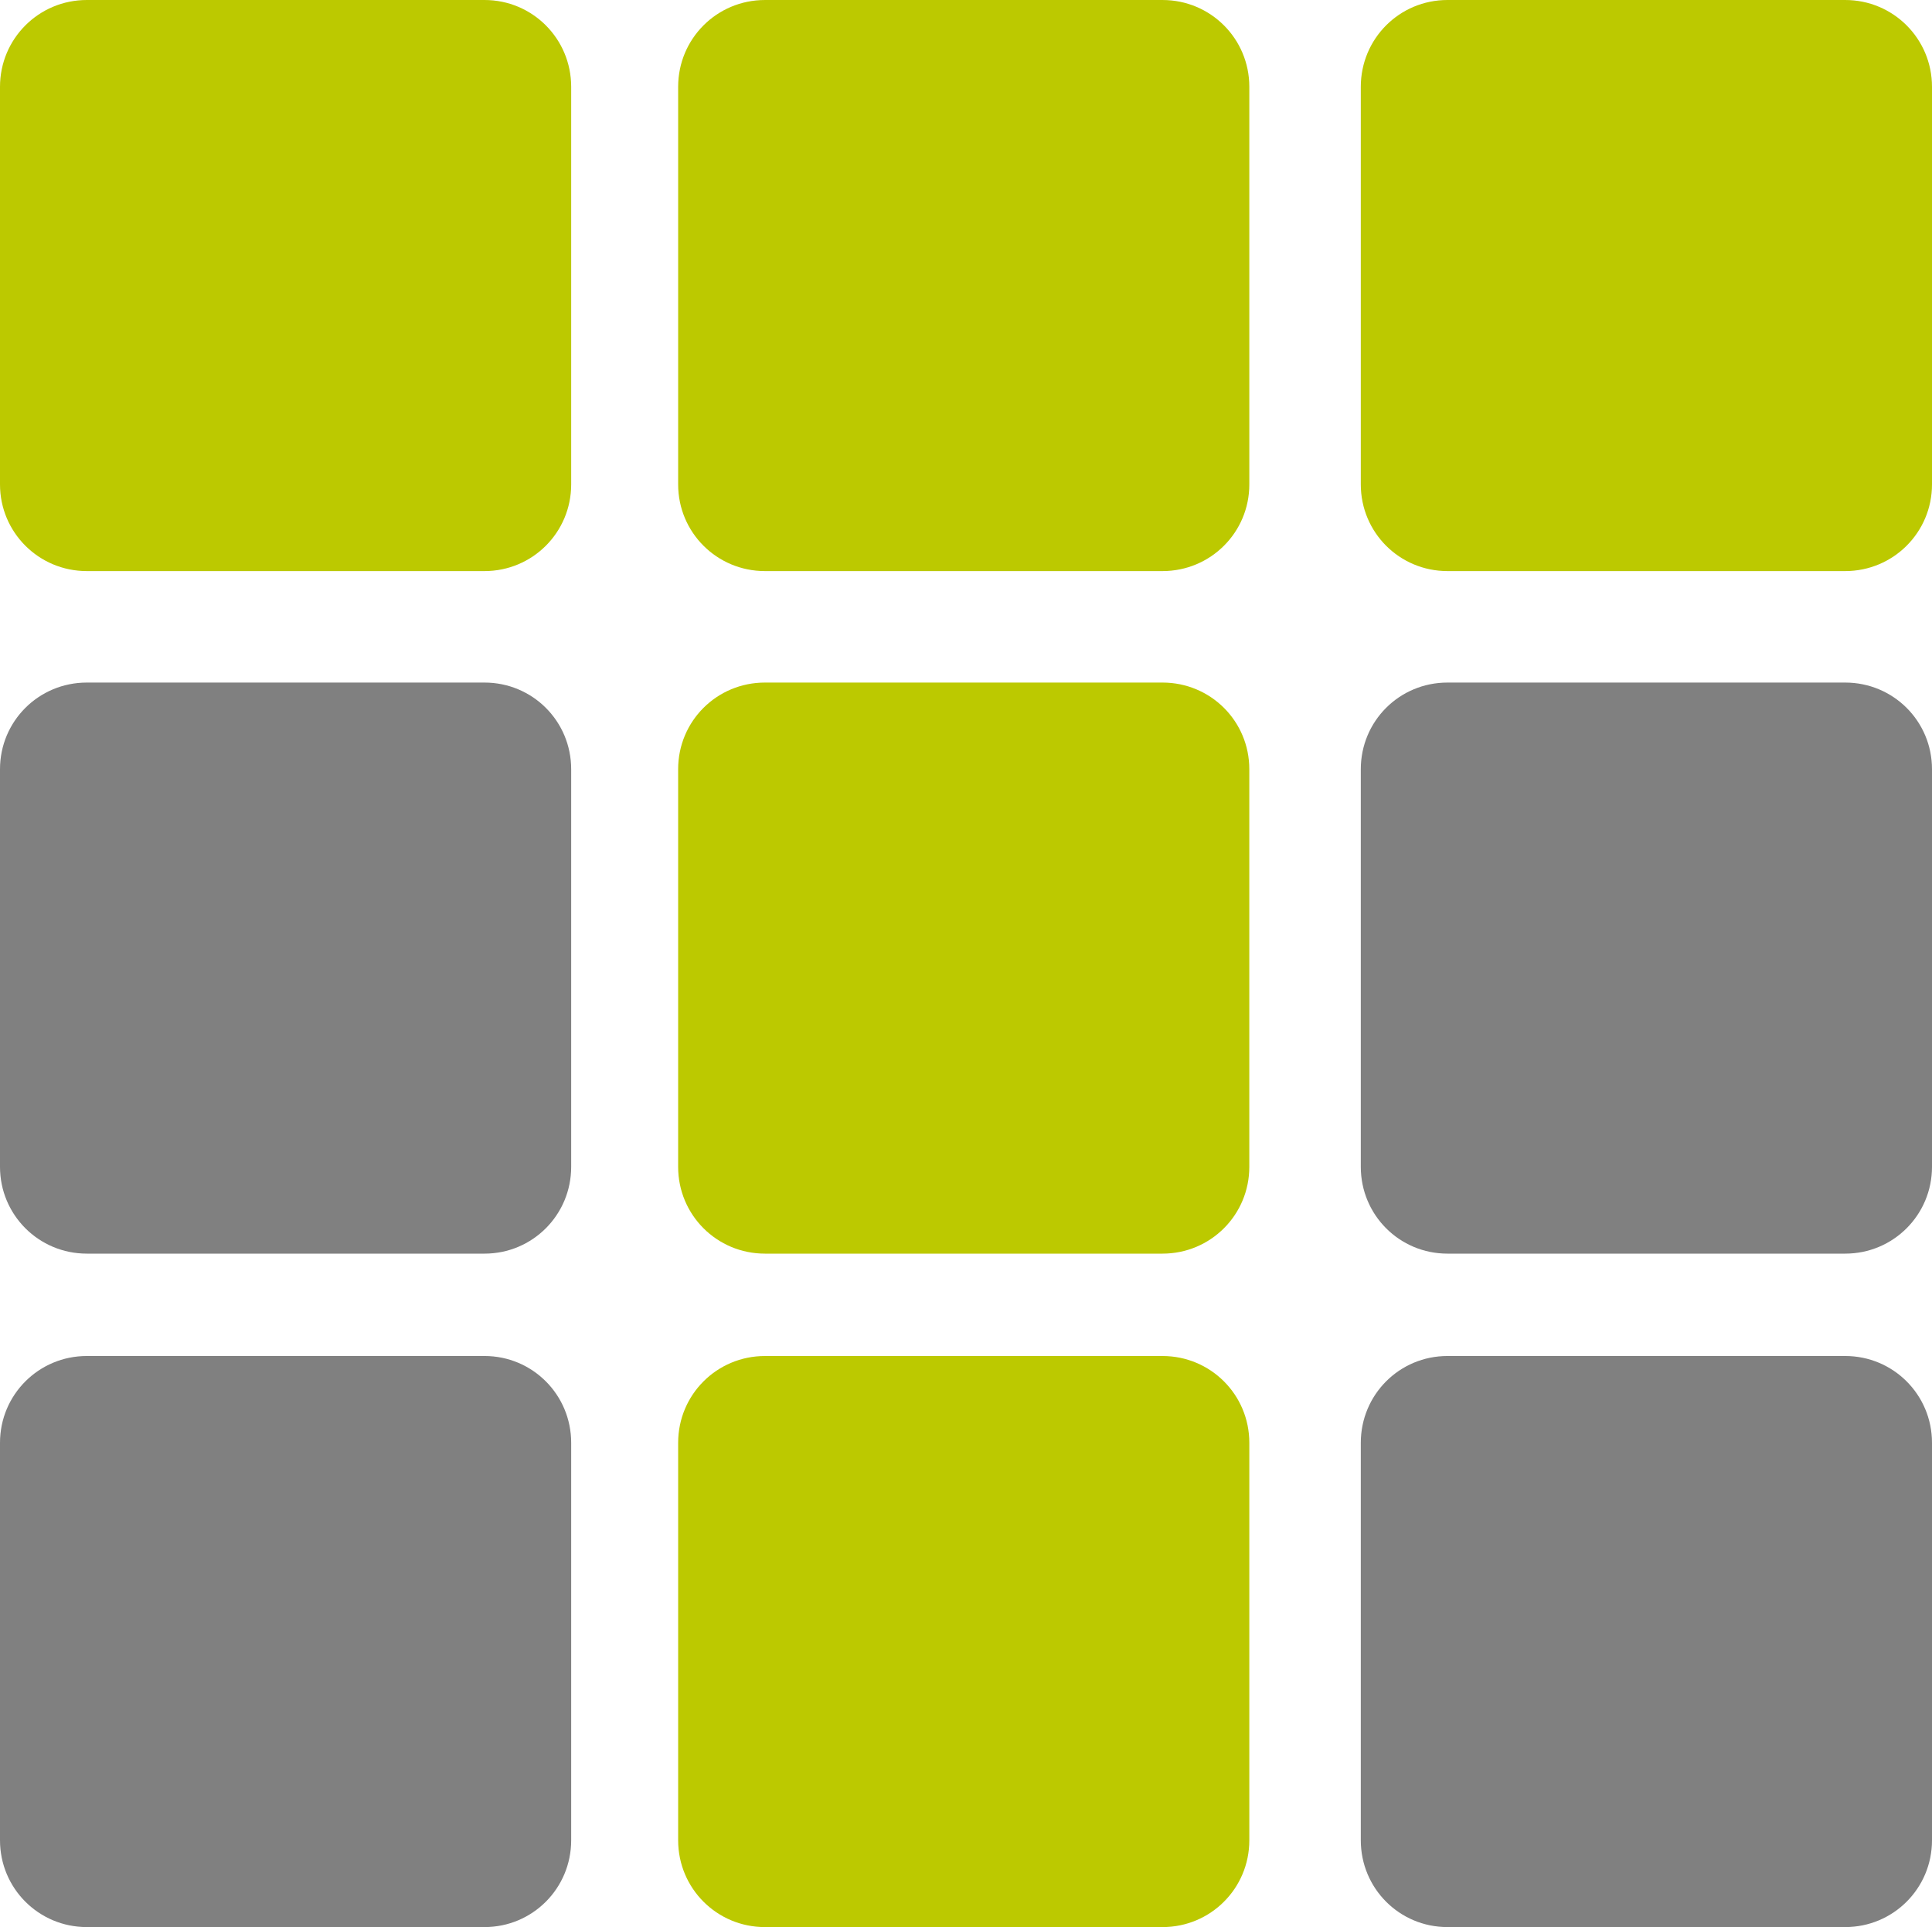 <?xml version="1.0" encoding="utf-8"?>
<!-- Generator: Adobe Illustrator 15.0.0, SVG Export Plug-In . SVG Version: 6.00 Build 0)  -->
<!DOCTYPE svg PUBLIC "-//W3C//DTD SVG 1.1//EN" "http://www.w3.org/Graphics/SVG/1.1/DTD/svg11.dtd">
<svg version="1.1" id="Vrstva_1" xmlns="http://www.w3.org/2000/svg" xmlns:xlink="http://www.w3.org/1999/xlink" x="0px" y="0px"
	 width="283.465px" height="282.797px" viewBox="0 0 283.465 282.797" enable-background="new 0 0 283.465 282.797"
	 xml:space="preserve">
<path fill="#BCC900" d="M12.738,0h58.348c7.042,0,12.718,5.684,12.718,12.74v58.348c0,7.039-5.676,12.718-12.718,12.718H12.738
	C5.684,83.806,0,78.127,0,71.088V12.74C0,5.684,5.684,0,12.738,0"/>
<path fill="#BCC900" d="M212.376,0h58.351c7.057,0,12.738,5.684,12.738,12.74v58.348c0,7.039-5.682,12.718-12.738,12.718h-58.351
	c-7.056,0-12.718-5.679-12.718-12.718V12.74C199.658,5.684,205.32,0,212.376,0"/>
<path fill="#808080" d="M12.738,100.165h58.348c7.042,0,12.718,5.659,12.718,12.718v58.348c0,7.057-5.676,12.738-12.718,12.738
	H12.738C5.684,183.969,0,178.287,0,171.23v-58.348C0,105.824,5.684,100.165,12.738,100.165"/>
<path fill="#808080" d="M212.376,100.165h58.351c7.057,0,12.738,5.659,12.738,12.718v58.348c0,7.057-5.682,12.738-12.738,12.738
	h-58.351c-7.056,0-12.718-5.682-12.718-12.738v-58.348C199.658,105.824,205.32,100.165,212.376,100.165"/>
<path fill="#808080" d="M12.738,198.991h58.348c7.042,0,12.718,5.682,12.718,12.736v58.331c0,7.057-5.676,12.738-12.718,12.738
	H12.738C5.684,282.797,0,277.115,0,270.059v-58.331C0,204.673,5.684,198.991,12.738,198.991"/>
<path fill="#808080" d="M212.376,198.991h58.351c7.057,0,12.738,5.682,12.738,12.736v58.331c0,7.057-5.682,12.738-12.738,12.738
	h-58.351c-7.056,0-12.718-5.682-12.718-12.738v-58.331C199.658,204.673,205.32,198.991,212.376,198.991"/>
<path fill="#BCC900" d="M99.499,270.06v-58.331c0-7.056,5.676-12.736,12.737-12.736h58.33c7.056,0,12.736,5.681,12.736,12.736
	v58.331c0,7.056-5.681,12.737-12.736,12.737h-58.33C105.175,282.797,99.499,277.115,99.499,270.06"/>
<path fill="#BCC900" d="M99.499,71.089V12.741c0-7.057,5.676-12.74,12.737-12.74h58.33c7.056,0,12.736,5.683,12.736,12.74v58.348
	c0,7.039-5.681,12.717-12.736,12.717h-58.33C105.175,83.806,99.499,78.128,99.499,71.089"/>
<path fill="#BCC900" d="M170.564,183.969h-58.33c-7.061,0-12.737-5.682-12.737-12.737v-58.349c0-7.059,5.676-12.718,12.737-12.718
	h58.33c7.056,0,12.736,5.659,12.736,12.718v58.349C183.301,178.287,177.62,183.969,170.564,183.969"/>
</svg>
